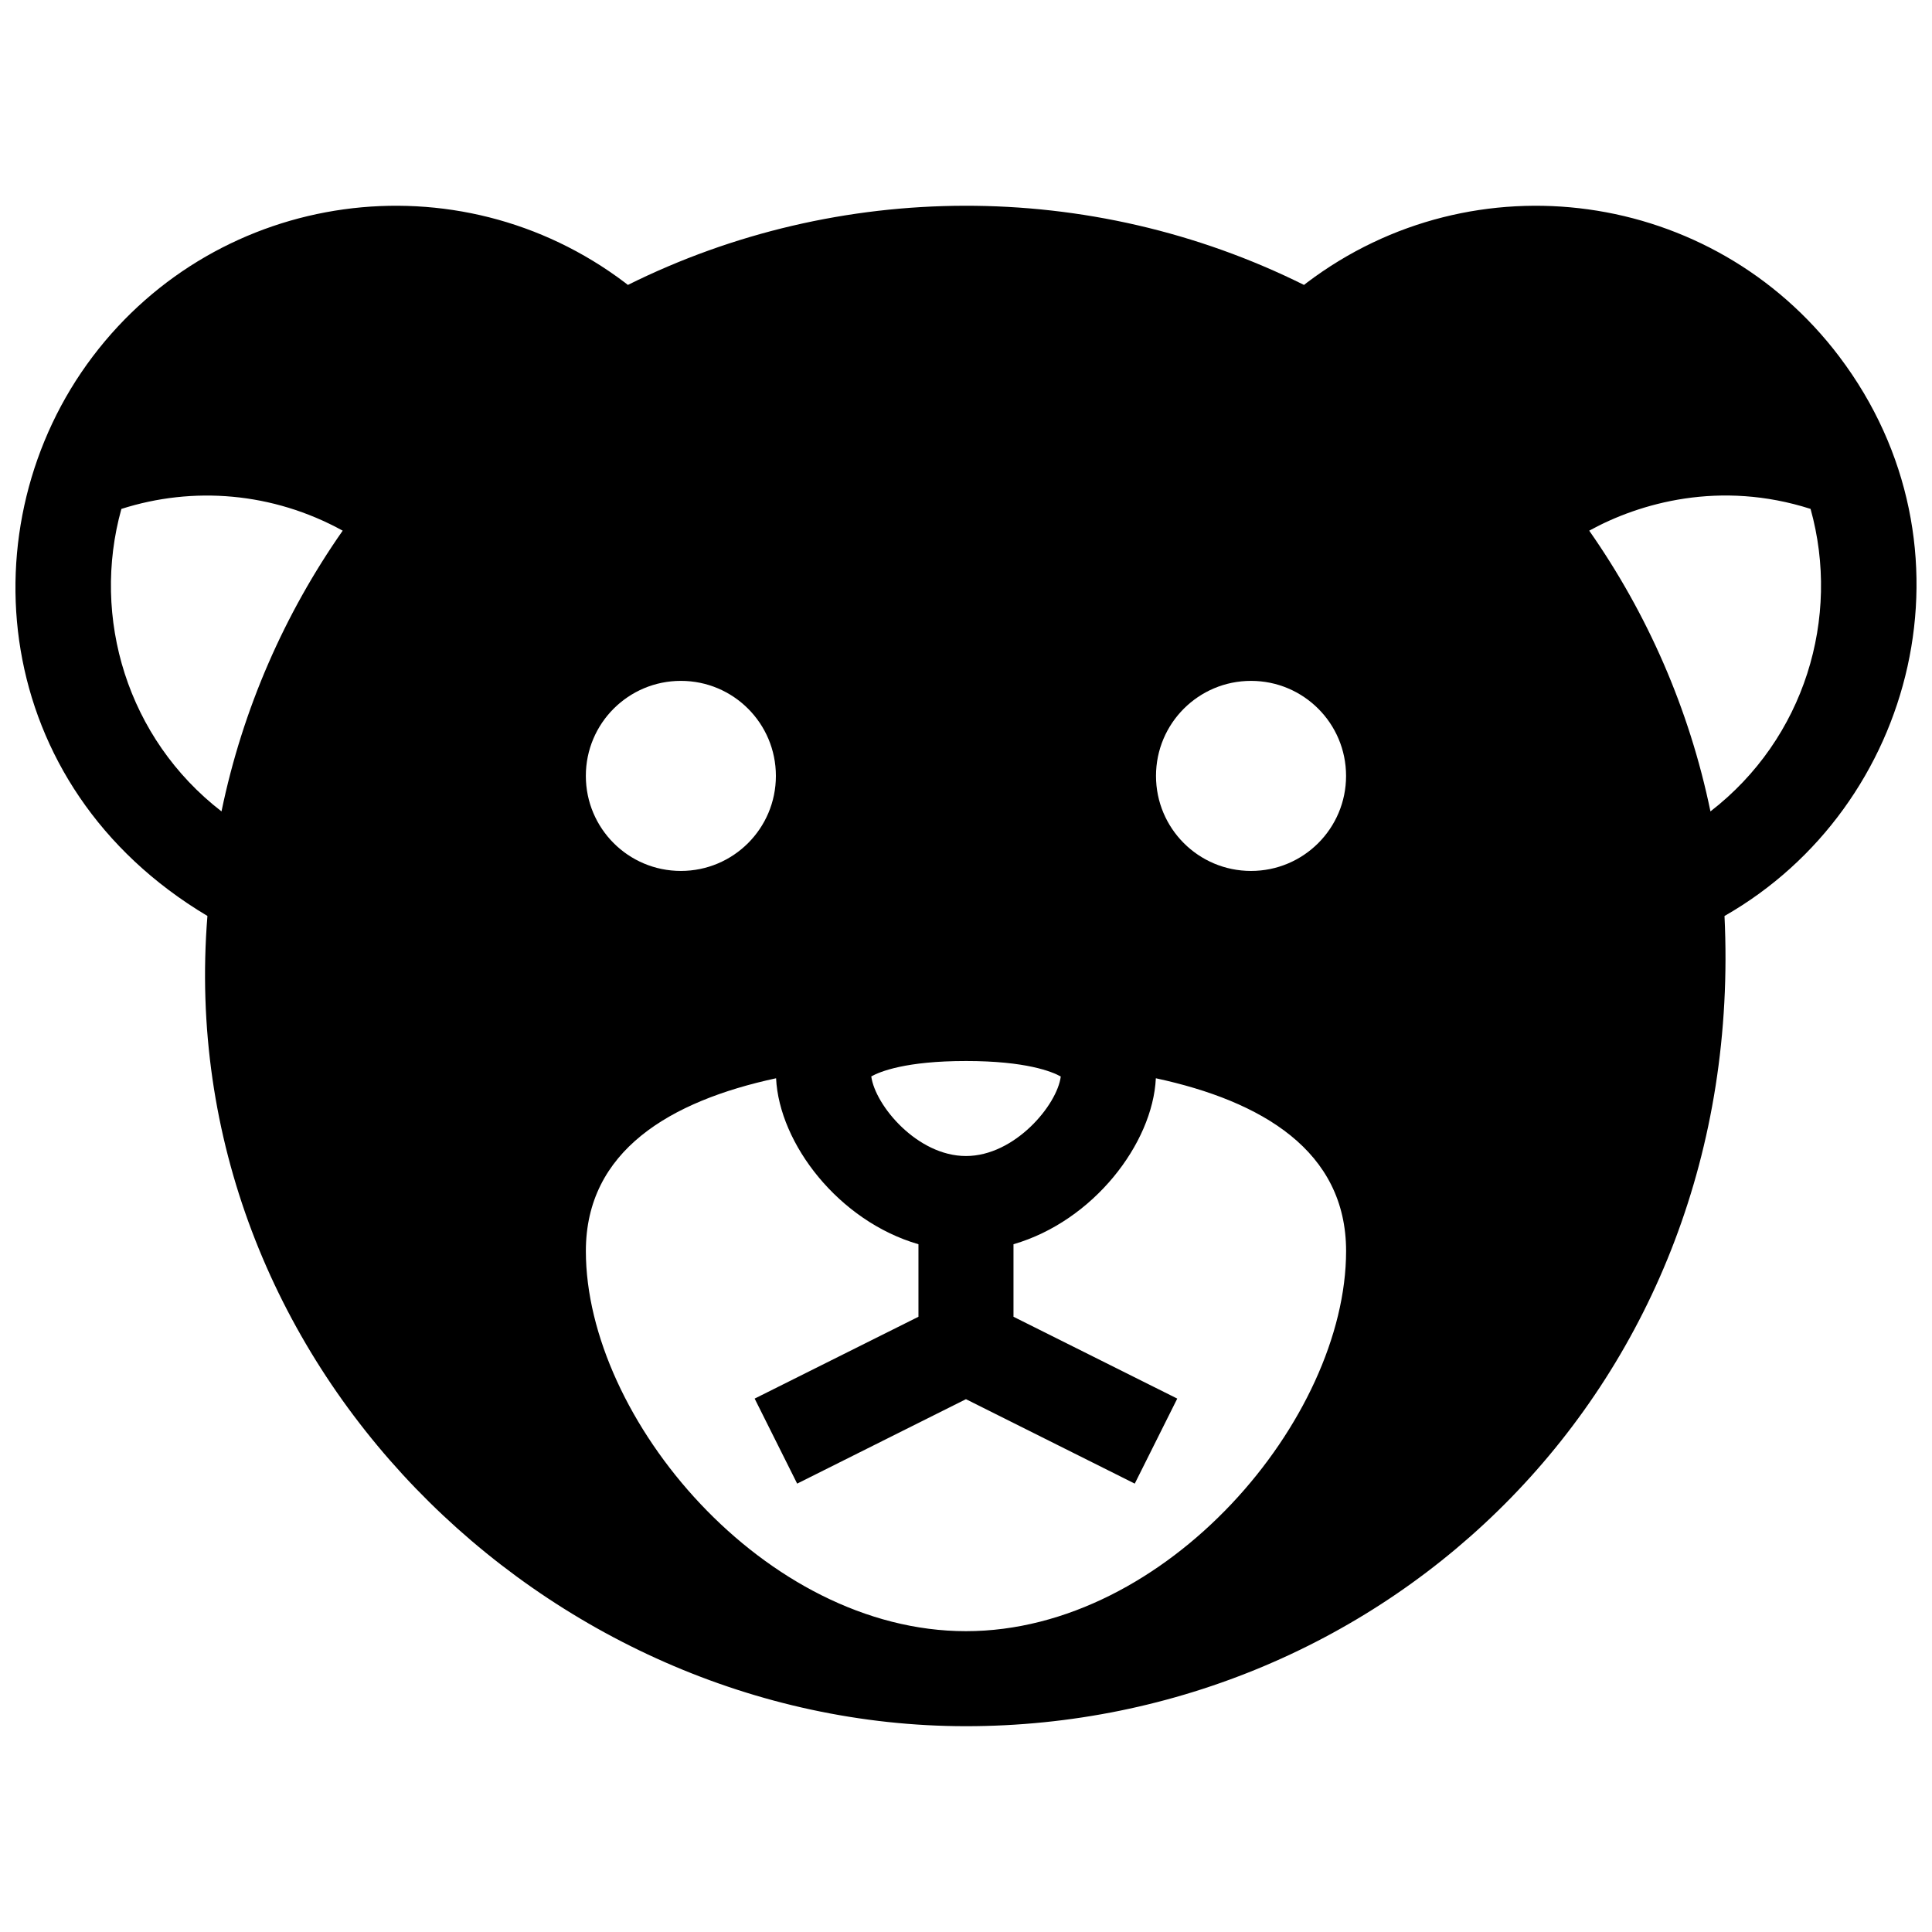 <?xml version="1.0" encoding="UTF-8"?>
<!-- Uploaded to: SVG Repo, www.svgrepo.com, Generator: SVG Repo Mixer Tools -->
<svg width="800px" height="800px" version="1.1" viewBox="144 144 512 512" xmlns="http://www.w3.org/2000/svg">
 <defs>
  <clipPath id="a">
   <path d="m148.09 198h503.81v404h-503.81z"/>
  </clipPath>
 </defs>
 <g clip-path="url(#a)">
  <path d="m631.42 238.49c-33.562-44.367-96.742-53.121-141.11-19.559-0.25 0.188-0.492 0.387-0.734 0.578-56.738-28.219-123.42-27.73-179.18 0-0.246-0.191-0.484-0.395-0.734-0.578-44.359-33.562-107.54-24.809-141.1 19.559-33.559 44.367-27.484 113.73 30.41 148.25-9.527 118.24 89.738 214.72 201.02 214.72 111.28 0 207-89.996 201.02-214.71 50.785-28.996 68.43-97.996 30.406-148.26zm-428.72 120.54c-24.984-19.312-34.562-51.375-26.531-80.16 18.957-6.066 40.066-4.465 58.648 5.762-15.383 21.992-26.5 47.188-32.117 74.398zm197.29 66.148c15.98 0 22.848 2.832 25.125 4.106-0.926 7.496-12.16 21.074-25.125 21.074-12.879 0-24.051-13.375-25.094-21.098 2.297-1.281 9.152-4.082 25.094-4.082zm-75.551-100.74c13.922 0 25.18 11.266 25.18 25.184 0 13.922-11.262 25.184-25.18 25.184-13.922 0-25.184-11.266-25.184-25.184-0.004-13.918 11.262-25.184 25.184-25.184zm75.551 251.84c-53.305 0-100.73-56.32-100.73-100.73 0-26.574 22.32-39.746 50.41-45.797 0.832 17.32 16.586 37.855 37.73 43.984v19.219l-43.41 21.688 11.266 22.531 44.734-22.375 44.734 22.375 11.262-22.531-43.402-21.688v-19.219c21.141-6.133 36.895-26.668 37.727-43.984 28.094 6.051 50.418 19.215 50.418 45.797-0.008 44.414-47.434 100.73-100.74 100.73zm75.547-201.47c-13.922 0-25.184-11.266-25.184-25.184 0-13.922 11.266-25.184 25.184-25.184 13.922 0 25.184 11.266 25.184 25.184 0 13.918-11.266 25.184-25.184 25.184zm121.75-15.777c-5.621-27.207-16.738-52.406-32.129-74.398 13.375-7.359 34.699-13.438 58.66-5.769 8.035 28.797-1.547 60.859-26.531 80.168z"/>
 </g>
</svg>